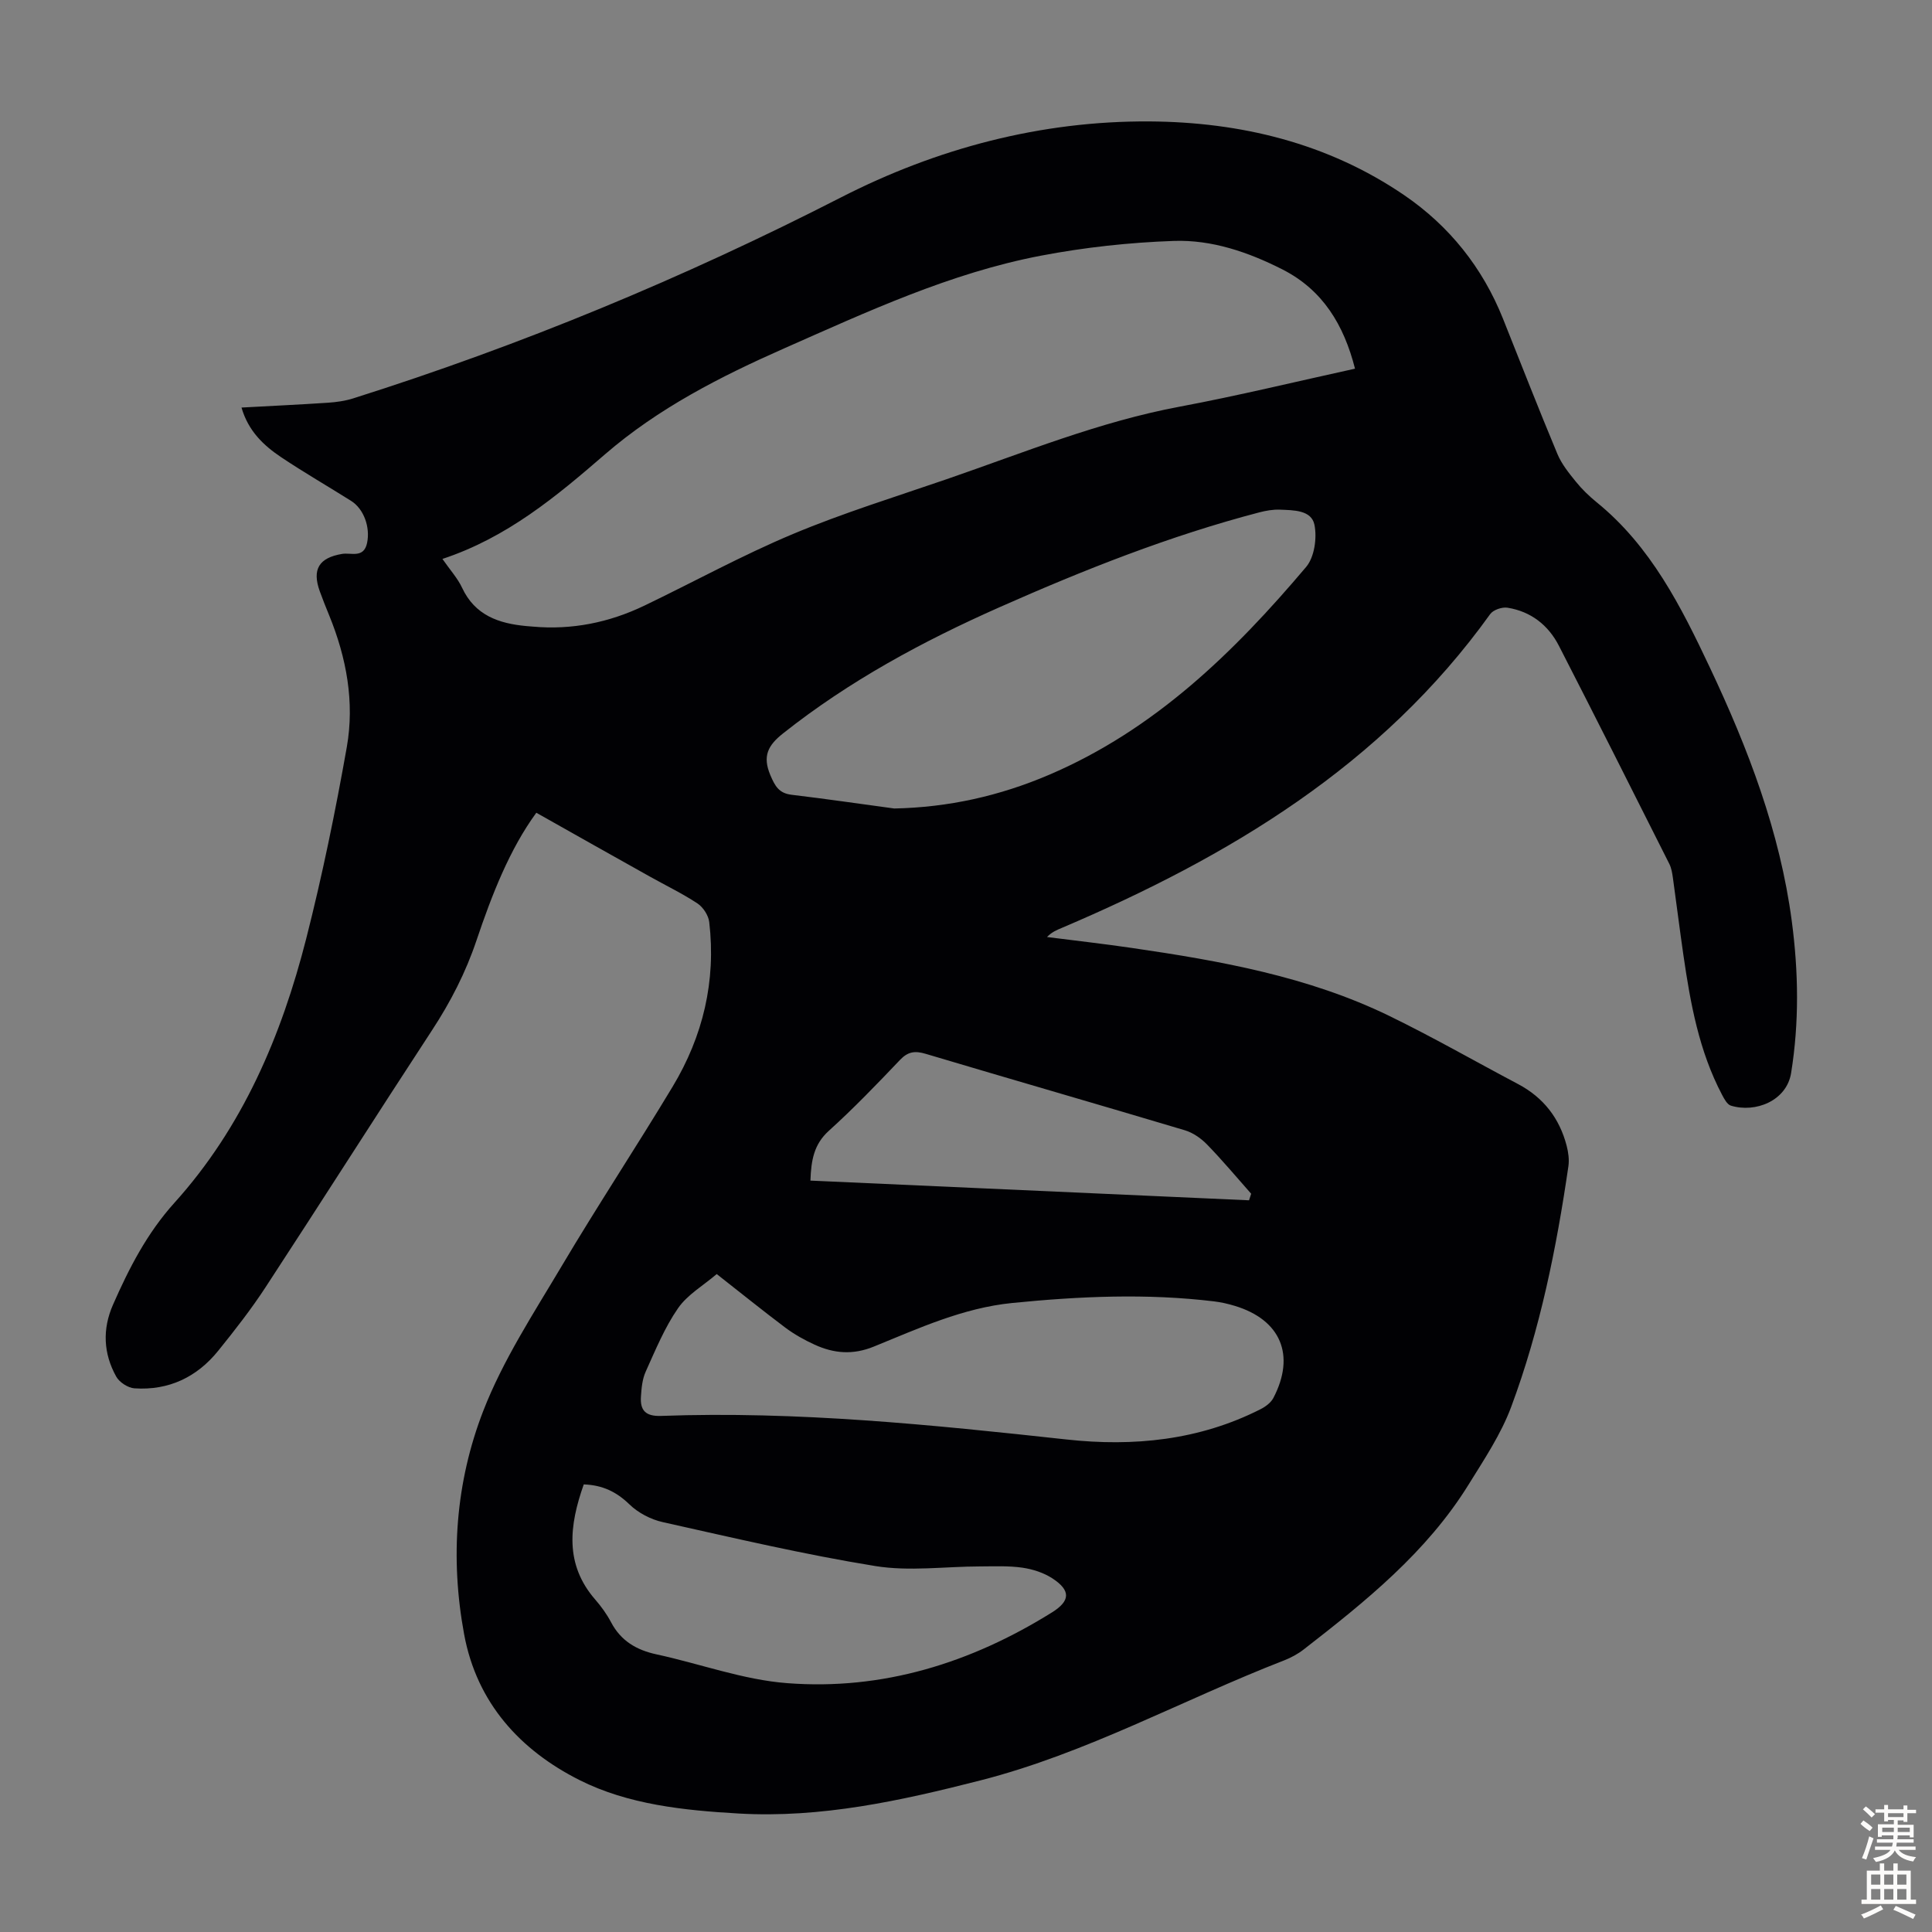 <svg enable-background="new 0 0 400 400" viewBox="0 0 400 400" xmlns="http://www.w3.org/2000/svg"><rect x="0" y="0" width="400" height="400" fill="#808080" stroke="none"/><path d="m111.04 168.27c-5.51 7.53-9.18 16.91-12.39 26.44-2.23 6.63-5.35 12.7-9.17 18.54-11.58 17.69-22.91 35.54-34.48 53.23-2.99 4.58-6.38 8.92-9.82 13.18-4.42 5.48-10.27 8.25-17.34 7.78-1.34-.09-3.14-1.26-3.79-2.45-2.64-4.76-2.88-9.8-.66-14.85 3.33-7.58 7.04-14.81 12.72-21.11 14.12-15.65 22.16-34.56 27.29-54.7 3.33-13.09 6.05-26.35 8.4-39.65 1.64-9.3-.06-18.49-3.64-27.26-.68-1.65-1.34-3.31-1.95-4.99-1.65-4.57-.16-6.95 4.62-7.75 1.87-.31 4.49.97 5.17-2.27.68-3.25-.66-7.04-3.31-8.71-4.83-3.04-9.78-5.89-14.51-9.06-3.62-2.43-6.77-5.4-8.18-10.26 6.17-.34 12.04-.61 17.9-1 1.76-.12 3.56-.37 5.23-.9 34.82-11.01 68.4-24.93 100.93-41.58 19.92-10.2 41.46-15.9 63.92-15.76 18.8.12 36.89 4.45 52.75 15.27 9.34 6.38 16.22 14.99 20.45 25.58 3.73 9.34 7.38 18.71 11.26 27.99.87 2.09 2.38 3.96 3.83 5.75 1.26 1.56 2.73 2.98 4.29 4.25 11.23 9.11 17.52 21.66 23.48 34.29 7.89 16.72 14.48 33.93 16.93 52.44 1.39 10.49 1.55 20.98-.14 31.45-.93 5.75-7.38 8.31-12.47 6.75-.77-.24-1.37-1.38-1.82-2.23-4.78-9.06-6.56-18.96-8.01-28.94-.77-5.31-1.43-10.64-2.17-15.96-.14-.99-.3-2.03-.74-2.91-7.58-15.07-15.16-30.15-22.86-45.16-2.2-4.29-5.81-7.12-10.65-7.89-1.12-.18-2.95.44-3.58 1.32-22.49 31.35-54.07 50.24-88.71 64.98-1.01.43-2.03.82-3.05 1.88 5.87.75 11.76 1.41 17.62 2.27 18.29 2.67 36.46 5.9 53.26 14.07 9.04 4.4 17.77 9.41 26.66 14.11 5.25 2.78 8.57 7.07 10.05 12.77.35 1.36.56 2.87.36 4.24-2.47 16.95-5.85 33.73-11.84 49.81-2.11 5.67-5.6 10.89-8.82 16.09-8.69 14.04-21.33 24.19-34.14 34.14-1.22.95-2.65 1.72-4.09 2.28-21.02 8.16-40.88 19.23-62.91 24.85-16.41 4.19-32.88 7.82-49.98 6.84-11.34-.65-22.88-1.85-32.97-6.93-12.21-6.15-21.24-15.9-23.88-30.19-2.92-15.79-1.76-31.48 3.96-46.23 4.09-10.54 10.45-20.24 16.27-30.04 7.42-12.5 15.44-24.64 22.94-37.1 6.29-10.45 9.01-21.86 7.58-34.07-.16-1.38-1.25-3.07-2.42-3.85-3.16-2.09-6.61-3.74-9.92-5.6-7.81-4.36-15.56-8.74-23.46-13.19zm-19.44-52.55c1.58 2.28 3.14 3.98 4.07 5.97 2.67 5.72 7.6 7.4 13.29 7.93.45.04.89.07 1.34.11 8.11.73 15.82-.84 23.11-4.34 10.26-4.93 20.28-10.44 30.76-14.83 10.38-4.35 21.2-7.69 31.86-11.36 15.93-5.49 31.55-11.89 48.24-15.01 12.06-2.26 24-5.17 36.27-7.86-2.3-9.05-6.66-16.29-15.01-20.54-7.05-3.58-14.61-6.18-22.49-5.91-9.21.32-18.49 1.33-27.55 3.06-18.68 3.57-35.86 11.56-53.14 19.19-13.24 5.85-26.07 12.4-37.09 21.93-10.08 8.72-20.27 17.24-33.66 21.66zm93.55 51.67c11.23-.23 21.81-2.6 32.04-6.97 21.83-9.32 38.27-25.34 53.24-43.05 1.71-2.03 2.27-6 1.71-8.73-.63-3.06-4.34-3-7.13-3.12-1.42-.06-2.89.2-4.28.56-18.55 4.85-36.3 11.89-53.79 19.64-15.89 7.04-31.1 15.25-44.8 26.11-3.15 2.49-4.31 4.71-2.65 8.65.97 2.29 1.79 3.76 4.41 4.07 7.1.85 14.17 1.88 21.25 2.84zm-36.76 96.39c-2.78 2.38-6.08 4.27-8.02 7.09-2.77 4-4.66 8.63-6.68 13.1-.71 1.56-.88 3.44-.99 5.19-.19 2.84.96 4.1 4.15 3.99 28.14-1.03 56.05 1.83 83.97 4.88 13.86 1.52 27.48.17 40.18-6.28 1.02-.52 2.13-1.34 2.64-2.32 4.63-8.86 1.52-16.2-8.01-19.07-1.38-.42-2.82-.75-4.25-.92-13.95-1.69-27.88-1.06-41.82.33-10.19 1.02-19.37 5.25-28.65 9.03-4.35 1.77-8.27 1.42-12.25-.4-2.12-.97-4.2-2.13-6.06-3.52-4.64-3.49-9.16-7.14-14.21-11.1zm-27.53 43.55c-3 8.5-3.99 16.53 2.39 23.86 1.24 1.43 2.38 3 3.26 4.67 2.03 3.86 5.25 5.76 9.42 6.66 9.04 1.95 17.94 5.27 27.06 5.96 19.76 1.52 38.01-4.18 54.78-14.63 3.84-2.39 3.97-4.55.11-7.07-1.8-1.17-4.07-1.9-6.22-2.21-2.85-.41-5.8-.27-8.7-.26-7.26.01-14.69 1.07-21.76-.08-14.76-2.39-29.36-5.83-43.98-9.09-2.48-.55-5.1-1.92-6.91-3.68-2.67-2.59-5.55-3.99-9.45-4.13zm137.74-58.82c.15-.45.29-.91.44-1.36-3.02-3.41-5.94-6.91-9.11-10.17-1.25-1.29-2.92-2.46-4.62-2.97-17.87-5.34-35.8-10.5-53.67-15.83-2.22-.66-3.66-.46-5.3 1.26-4.78 5.02-9.6 10.04-14.74 14.68-3.09 2.8-3.66 6.08-3.81 10.31 30.39 1.37 60.6 2.73 90.81 4.08z" fill="#010104"/><g fill="#fcfbfa"><path d="m385.2 377.6.6-.7c.6.4 1.3.9 1.9 1.5l-.6.7c-.8-.5-1.4-1-1.9-1.5zm.3 7.1c.6-1.4 1.1-2.9 1.5-4.5.3.1.6.3.9.4-.5 1.4-1 2.9-1.5 4.4zm.2-10.1.6-.6c.7.5 1.3 1.1 1.9 1.6l-.7.7c-.6-.6-1.2-1.2-1.8-1.7zm8.4-.8h.8v.9h1.8v.7h-1.8v1.8h-.8v-.3h-1.2v.9h3.3v2.6h-.8v-.4h-2.5c0 .3 0 .6-.1.8h3.4v.7h-3.5c0 .3-.1.6-.1.8h4v.7h-3.5c.7.9 1.9 1.3 3.6 1.5-.2.2-.4.5-.6.9-1.9-.3-3.2-1.1-3.8-2.3-.5 1.1-1.8 2-3.9 2.4-.2-.3-.4-.5-.6-.8 1.9-.4 3.1-.9 3.6-1.7h-3.2v-.7h3.5c.1-.2.1-.5.2-.8h-3.3v-.7h3.4c0-.2 0-.5 0-.8h-2.4v.3h-.8v-2.6h3.3v-.9h-1.2v.3h-.8v-1.8h-1.8v-.7h1.8v-.9h.8v.9h3.2zm-4.4 5.5h2.4c0-.3 0-.6 0-.9h-2.4zm1.2-3.1h3.2v-.8h-3.2zm4.4 2.2h-2.4v.9h2.5v-.9z"/><path d="m389.2 385.8h.9v1.5h1.9v-1.5h.9v1.5h2.7v6h1.1v.9h-11.3v-.9h1.1v-6h2.7zm.2 8.7.5.8c-1.2.6-2.5 1.3-4 1.9-.2-.3-.3-.6-.6-.8 1.6-.6 3-1.3 4.1-1.9zm-2-4.3h1.9v-2.1h-1.9zm0 3.1h1.9v-2.2h-1.9zm2.7-3.1h1.9v-2.1h-1.9zm0 3.1h1.9v-2.2h-1.9zm2.4 1.3c1.4.6 2.7 1.2 4.1 1.8l-.5.9c-1.5-.7-2.8-1.4-4.1-1.9zm2.2-6.5h-1.9v2.1h1.9zm-1.9 5.2h1.9v-2.2h-1.9z"/></g></svg>